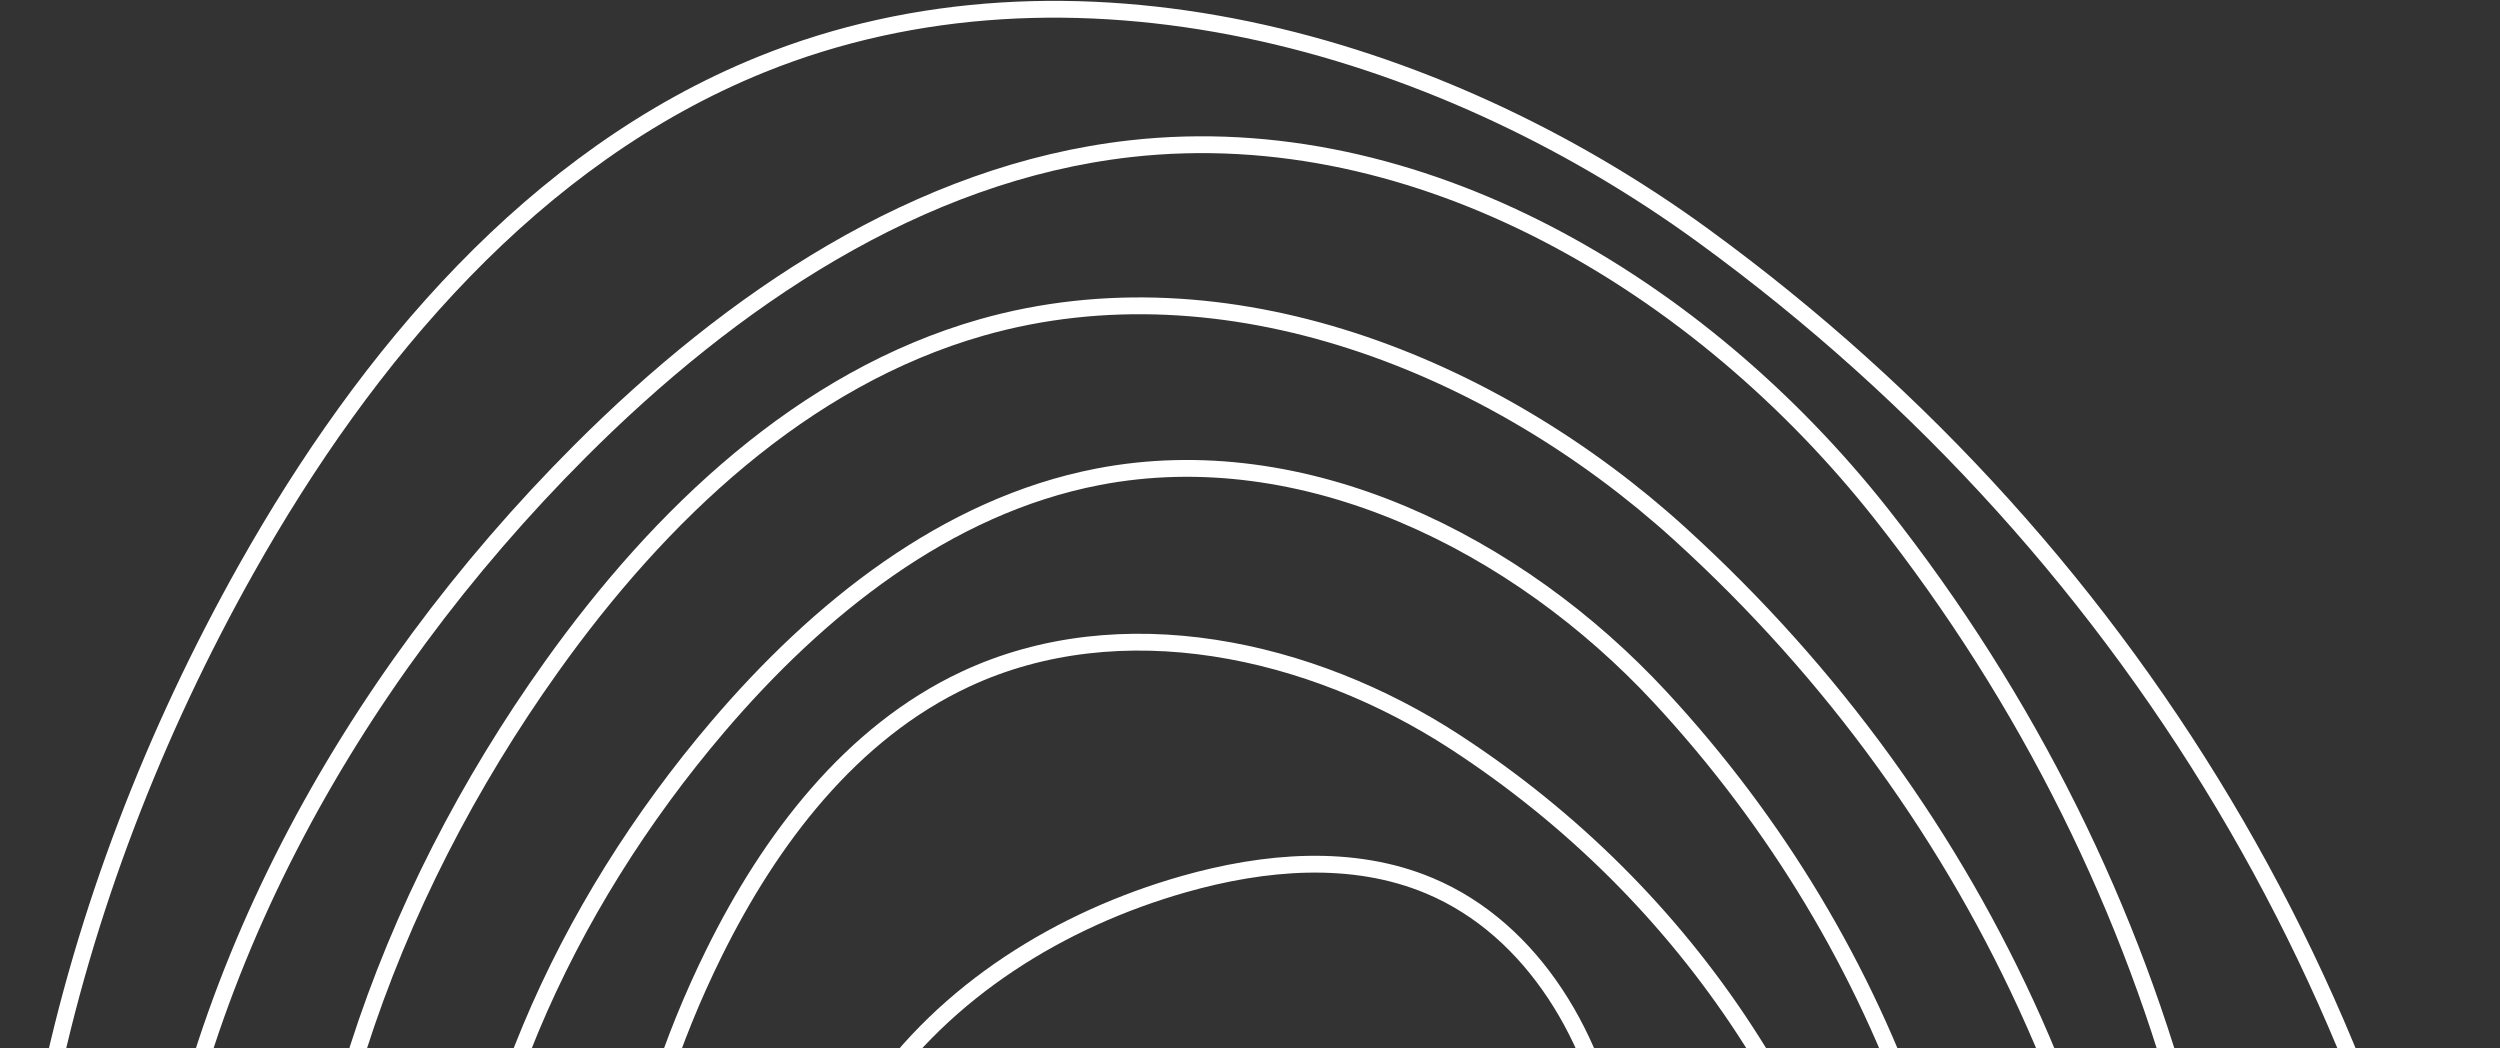 <?xml version="1.0" encoding="UTF-8"?> <svg xmlns="http://www.w3.org/2000/svg" width="229" height="96" viewBox="0 0 229 96" fill="none"><rect x="0" y="0" width="229" height="96" fill="#333333" stroke="none"/> <path d="M227.21 144.59C229.11 162.95 226.2 182.47 215.42 197.46C201.75 216.47 178.04 225.2 155.31 230.84C125.14 238.32 92.39 242 63.68 230.09C31.88 216.9 9.63 185.35 3.4 151.49C-2.83 117.64 5.69 82.12 22.56 52.12C33.56 32.56 48.93 14.33 69.73 5.91C98.05 -5.55 131.37 3.63 156.06 21.62C196.38 51.01 222.09 95.13 227.21 144.58V144.59Z" stroke="white" stroke-width="1.54" stroke-miterlimit="10"></path> <path d="M203.18 166.96C200.47 182.82 193.45 198.52 180.88 208.57C164.94 221.32 142.99 223.09 122.6 222.48C95.53 221.68 67.17 217.08 45.87 200.36C22.28 181.83 11 150.13 13.72 120.25C16.43 90.37 31.91 62.57 53.12 41.34C66.94 27.51 84.12 15.81 103.55 13.62C130.01 10.65 155.82 26.16 172.32 47.06C199.26 81.19 210.49 124.25 203.19 166.95L203.18 166.96Z" stroke="white" stroke-width="1.54" stroke-miterlimit="10"></path> <path d="M197.61 147.59C197.55 161.62 193.76 176.13 184.4 186.57C172.52 199.82 153.9 204.48 136.26 206.89C112.86 210.08 87.81 210.19 67.09 198.86C44.14 186.3 29.9 160.65 27.95 134.57C26 108.49 35.33 82.35 50.53 61.06C60.43 47.18 73.53 34.66 89.93 29.99C112.26 23.64 136.69 33.29 153.87 48.9C181.93 74.39 197.76 109.82 197.61 147.6V147.59Z" stroke="white" stroke-width="1.54" stroke-miterlimit="10"></path> <path d="M181.23 148.62C180.18 160.22 176.01 171.95 167.52 179.92C156.75 190.03 141.01 192.56 126.26 193.29C106.68 194.26 85.96 192.57 69.63 181.72C51.55 169.7 41.6 147.47 41.84 125.76C42.09 104.05 51.67 83.1 65.75 66.57C74.93 55.8 86.65 46.37 100.55 43.68C119.47 40.02 138.98 49.74 152.08 63.87C173.47 86.95 184.04 117.38 181.22 148.61L181.23 148.62Z" stroke="white" stroke-width="1.54" stroke-miterlimit="10"></path> <path d="M173.2 129.23C174.68 138.62 173.72 148.74 168.59 156.75C162.08 166.9 150.12 172.04 138.58 175.57C123.27 180.24 106.52 183.03 91.43 177.7C74.71 171.79 62.4 156.17 58.27 138.92C54.14 121.68 57.55 103.18 65.41 87.28C70.53 76.92 77.94 67.12 88.41 62.22C102.66 55.55 120.05 59.36 133.25 67.94C154.79 81.95 169.23 103.94 173.22 129.24L173.2 129.23Z" stroke="white" stroke-width="1.54" stroke-miterlimit="10"></path> <path d="M135.74 152.45C131.8 157.35 126.41 161.37 120.21 162.41C112.34 163.73 104.51 160.15 97.67 156.06C88.58 150.63 79.78 143.67 75.69 133.9C71.16 123.08 73.35 110.12 79.96 100.43C86.57 90.75 97.15 84.2 108.43 80.99C115.78 78.9 123.87 78.17 130.92 81.13C140.52 85.15 146.38 95.36 148.03 105.64C150.73 122.42 146.36 139.25 135.74 152.44V152.45Z" stroke="white" stroke-width="1.54" stroke-miterlimit="10"></path> </svg> 
